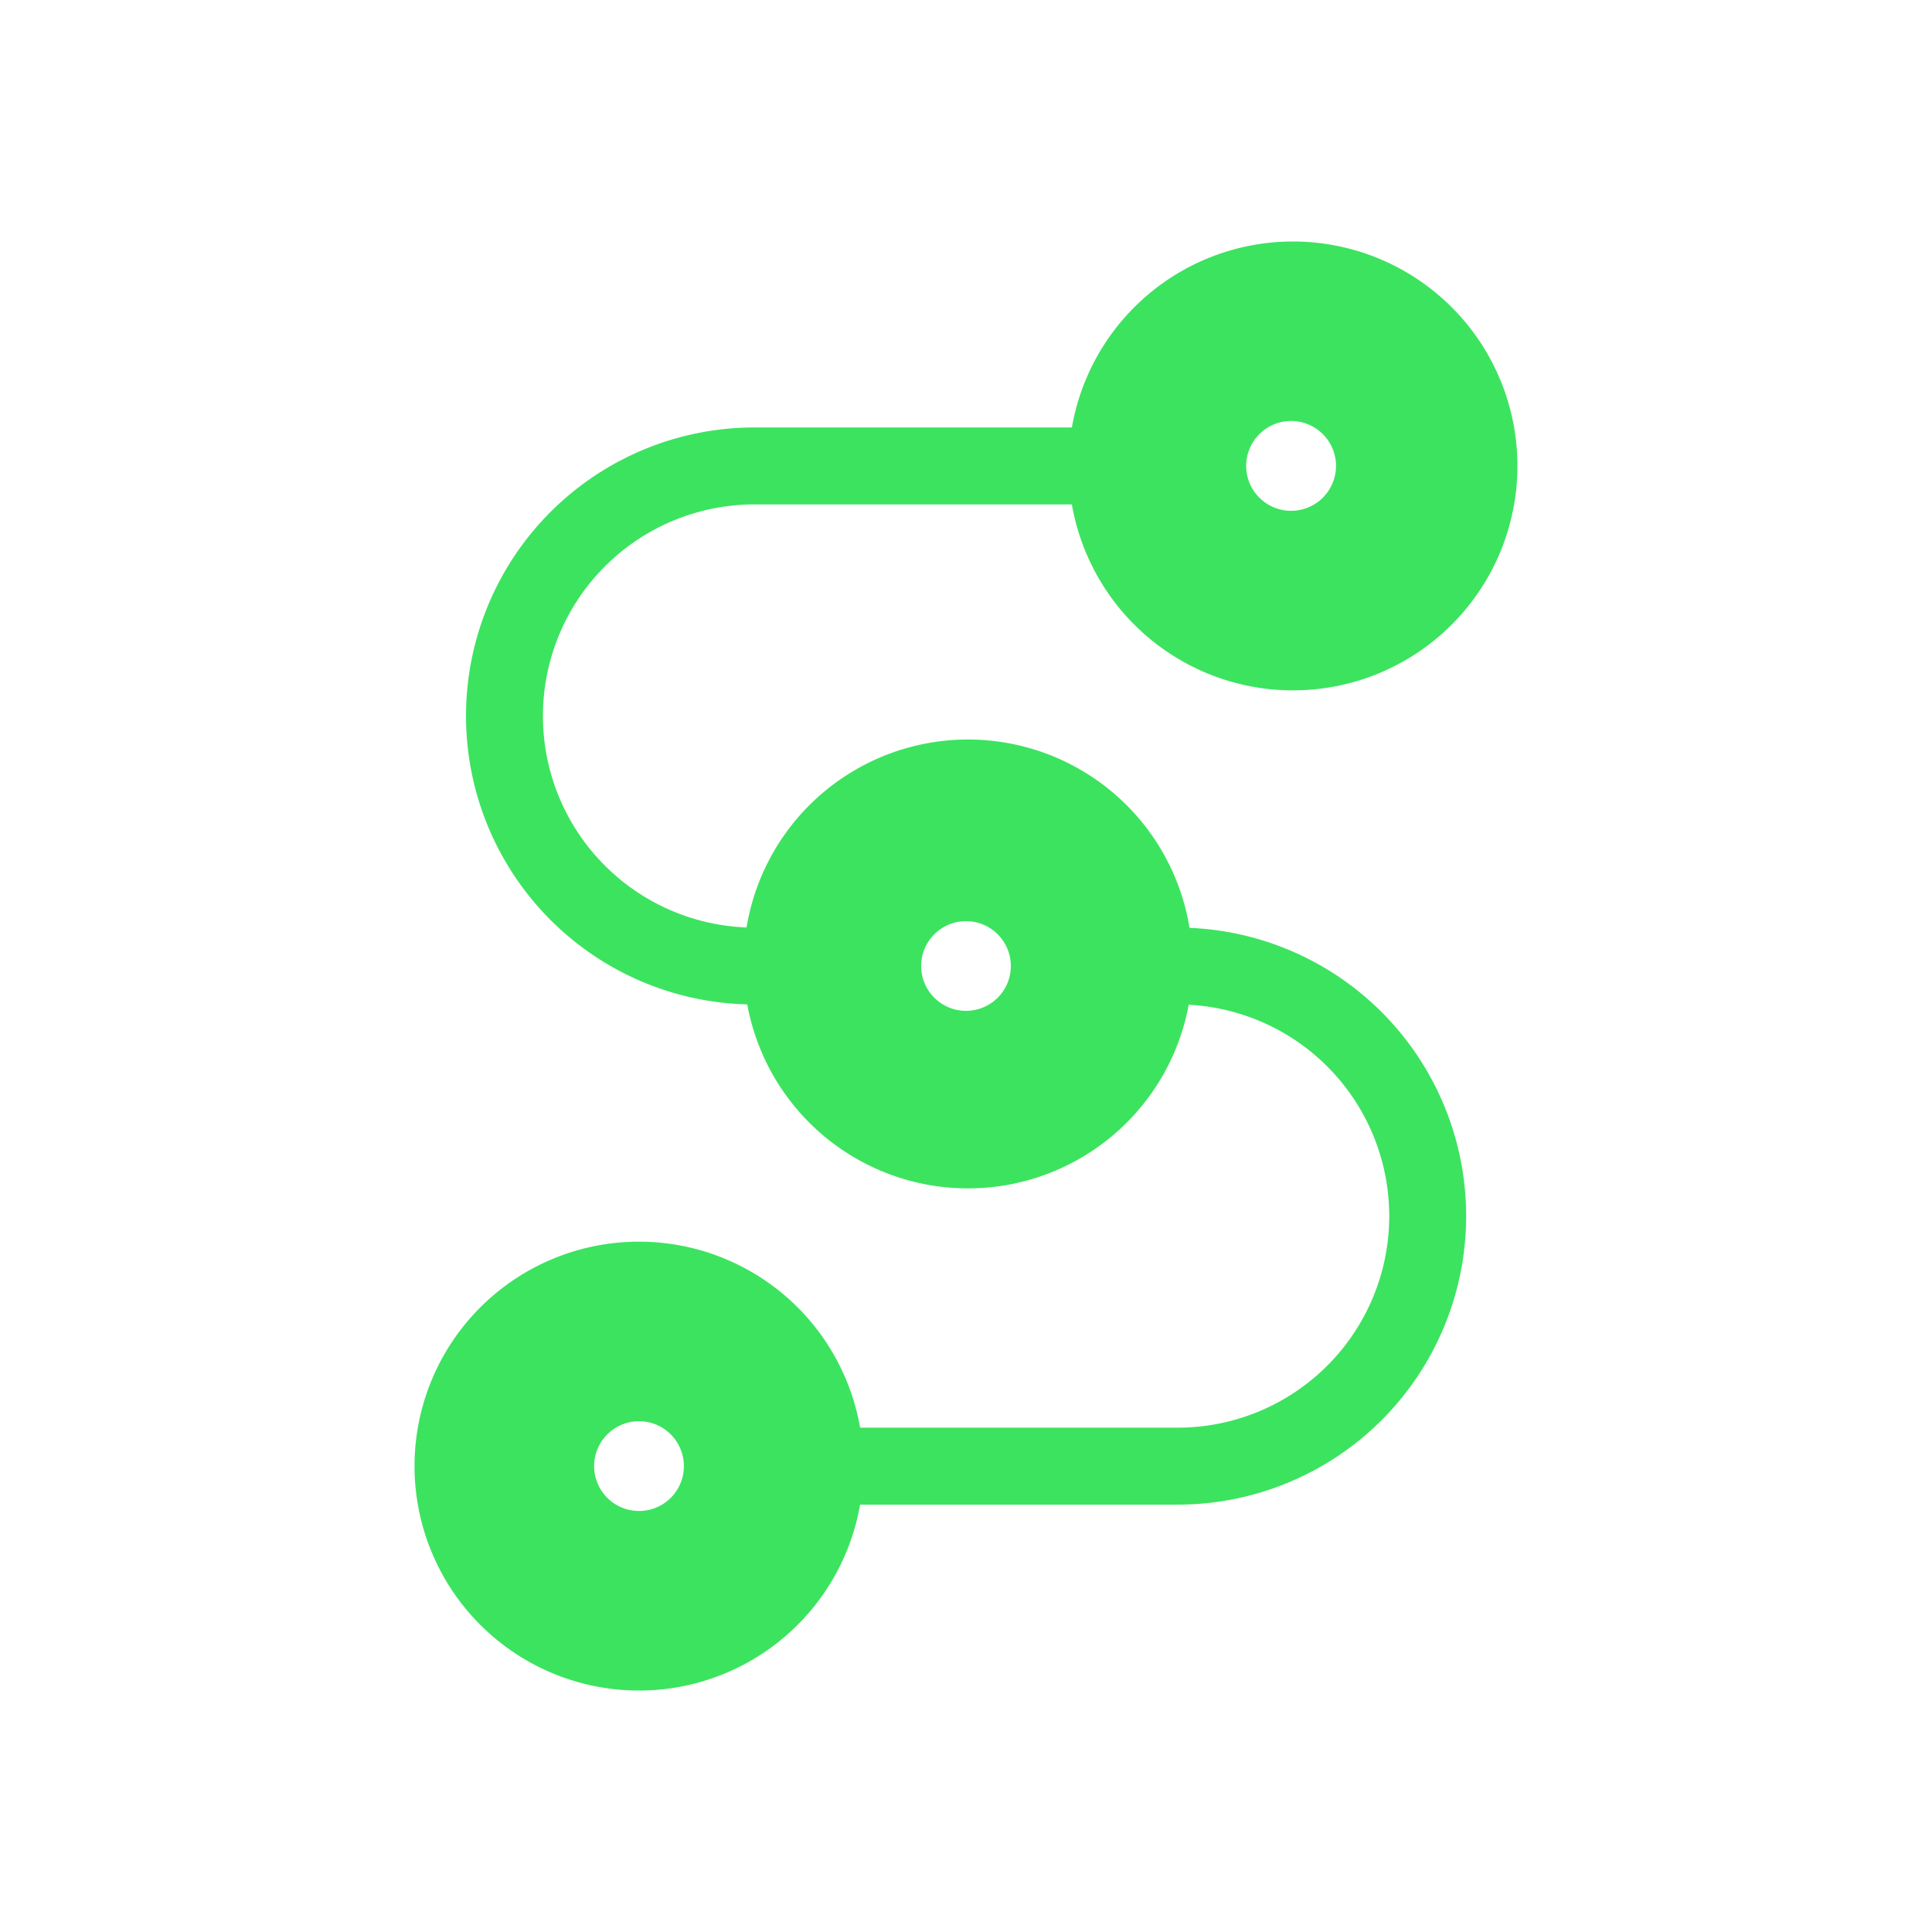 <svg xmlns="http://www.w3.org/2000/svg" width="1em" height="1em" viewBox="0 0 24 24"><g fill="#3CE35F"><path fill-rule="evenodd" d="M16.062 5.23a.558.558 0 1 0 0 1.115a.558.558 0 0 0 0-1.115m-2.788.558a2.788 2.788 0 1 1 5.576 0a2.788 2.788 0 0 1-5.576 0M12 11.443a.557.557 0 1 0 0 1.114a.557.557 0 0 0 0-1.114m-1.972-1.414a2.788 2.788 0 1 1 3.943 3.942a2.788 2.788 0 0 1-3.943-3.942m-2.09 7.626a.557.557 0 1 0 0 1.115a.557.557 0 0 0 0-1.115m-1.972-1.414a2.788 2.788 0 1 1 3.943 3.943a2.788 2.788 0 0 1-3.943-3.943" clip-rule="evenodd"/><path d="M5.789 8.894A3.584 3.584 0 0 1 9.373 5.31h5.017v.956H9.373a2.628 2.628 0 0 0 0 5.257h.956v.955h-.956a3.584 3.584 0 0 1-3.584-3.584m12.424 6.213a3.584 3.584 0 0 1-3.584 3.584H9.612v-.956h5.017a2.628 2.628 0 1 0 0-5.257h-.955v-.955h.955a3.584 3.584 0 0 1 3.584 3.584"/></g></svg>